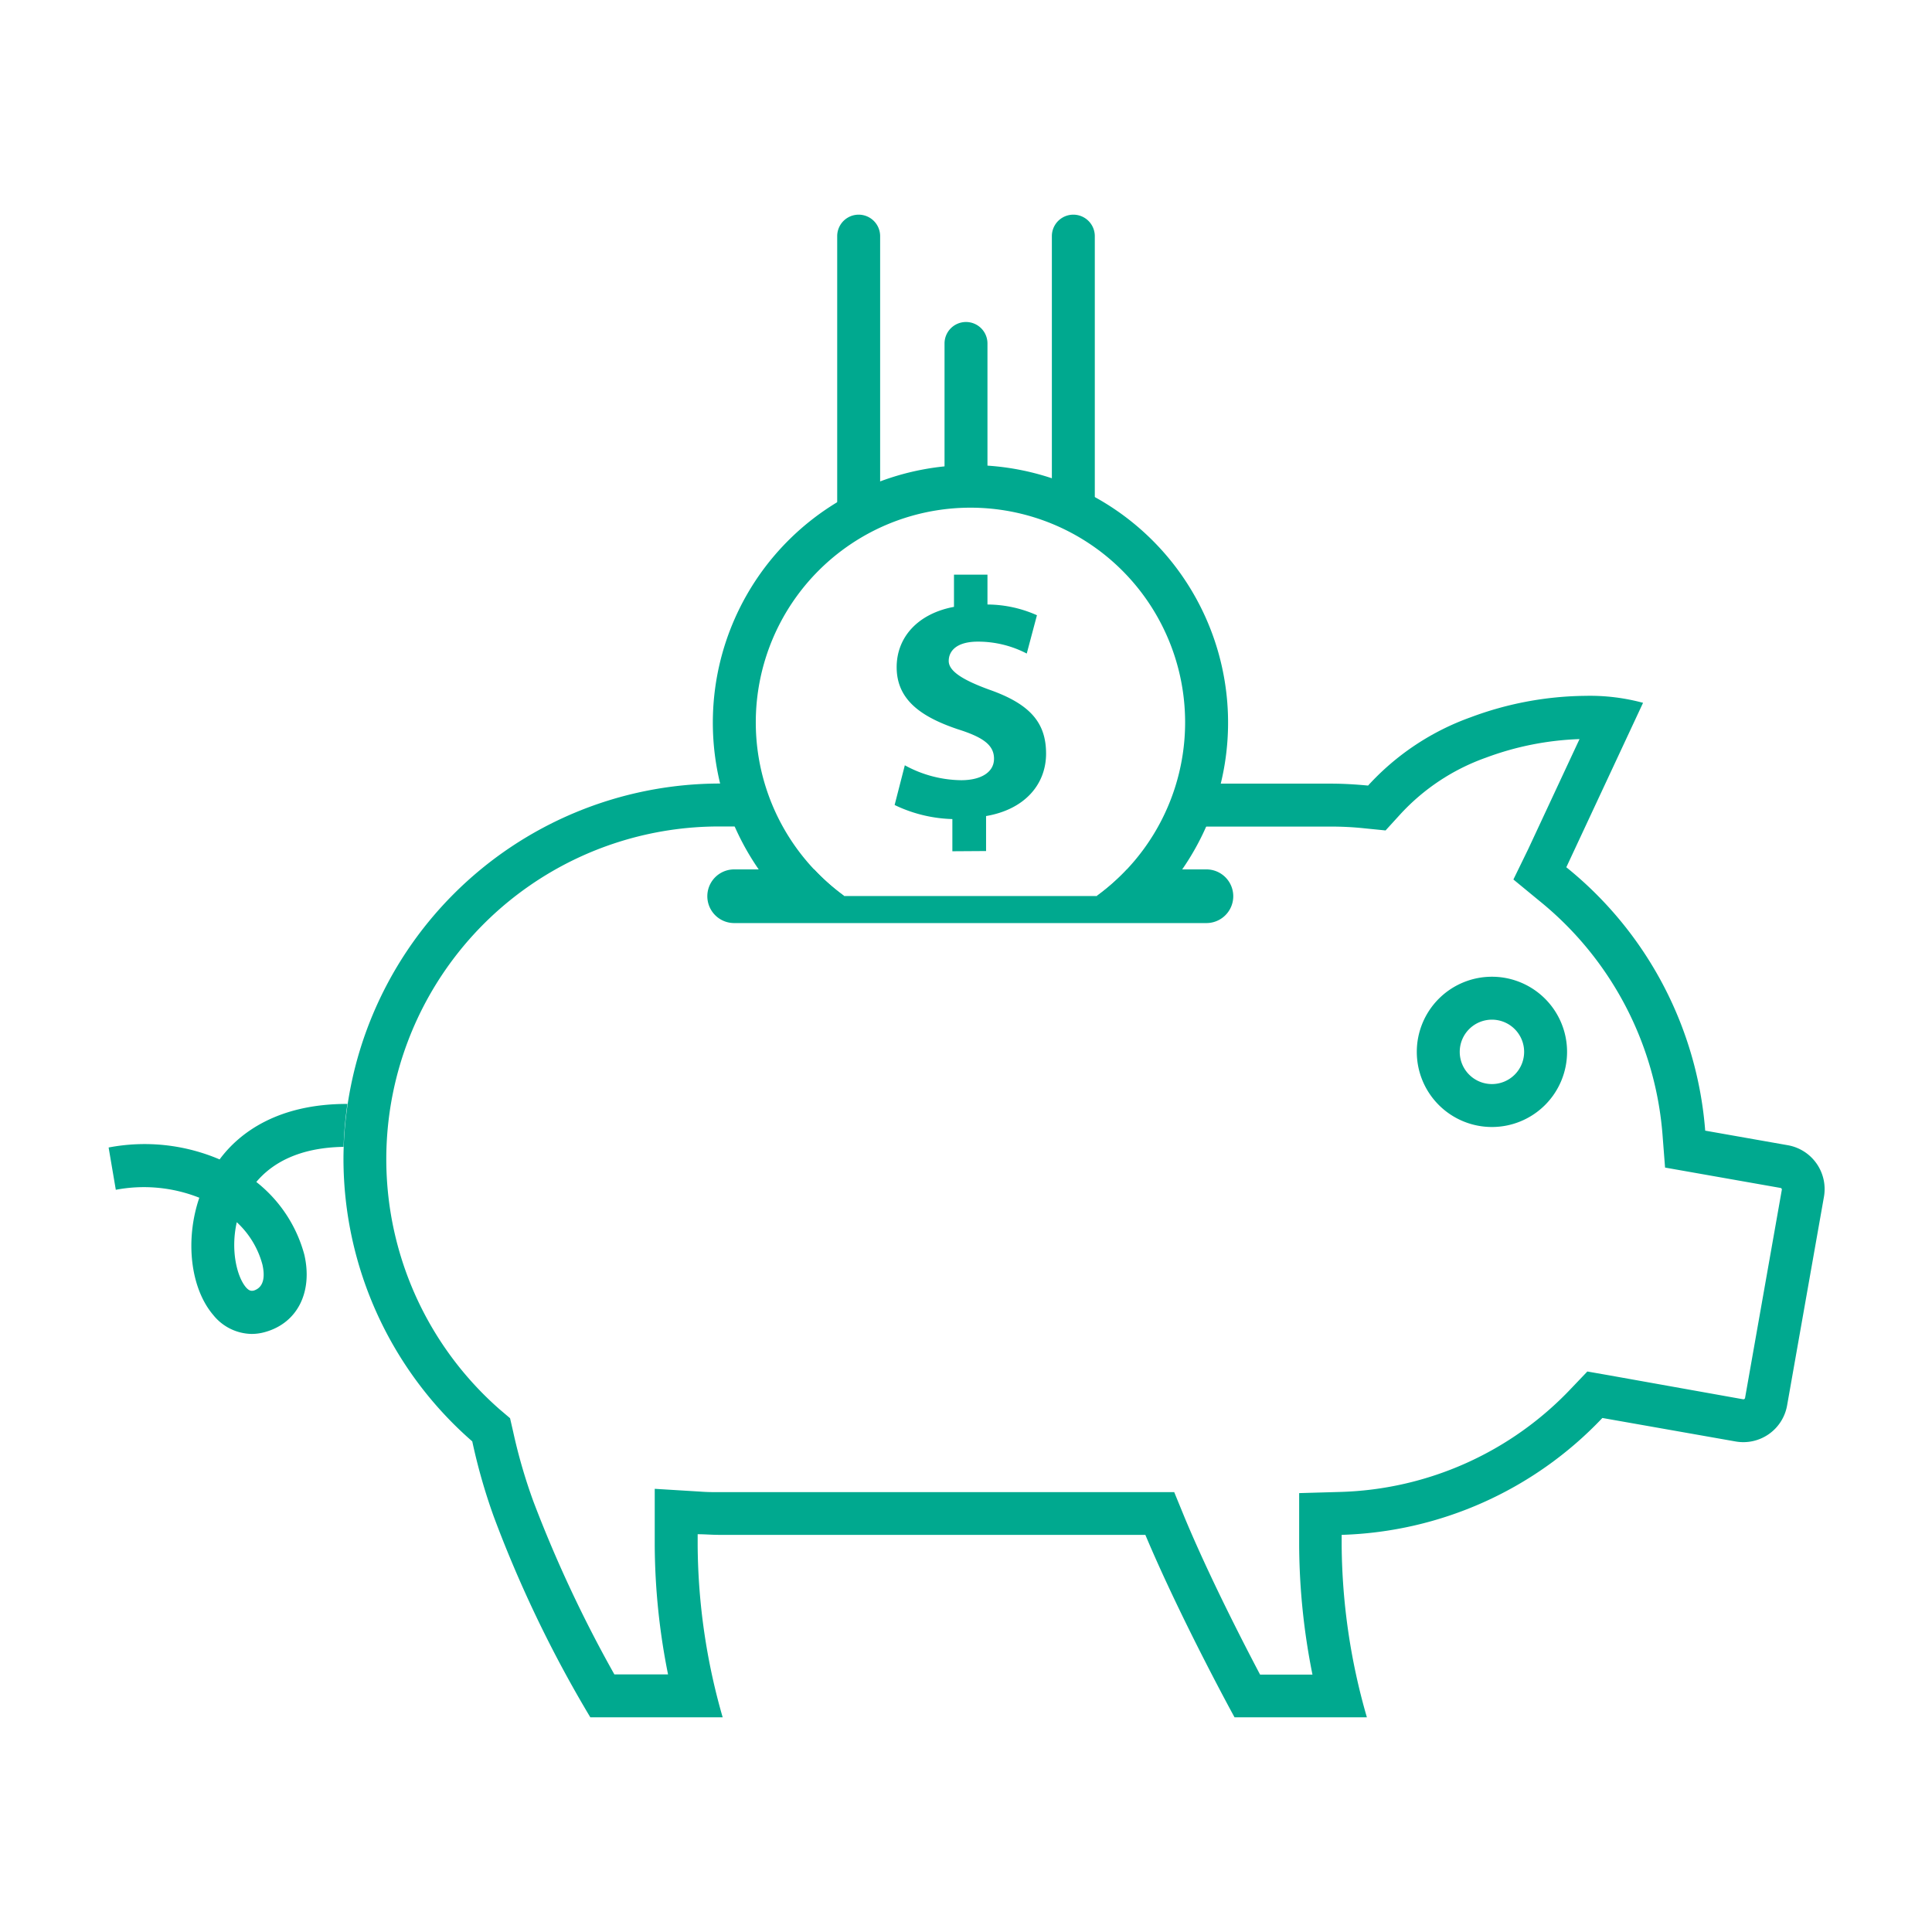 <?xml version="1.0" encoding="UTF-8"?> <svg xmlns="http://www.w3.org/2000/svg" id="Layer_1" data-name="Layer 1" viewBox="0 0 180 180"><defs><style>.cls-1{fill:#00a98f;}</style></defs><title>Artboard 2</title><path class="cls-1" d="M90.4,45.33c.54,0,1.07,0,1.6.06V32a2,2,0,0,0-4,0V45.47A22.23,22.23,0,0,1,90.4,45.33Z"></path><path class="cls-1" d="M102,48.64V22a2,2,0,0,0-4,0V46.68A21.9,21.9,0,0,1,102,48.64Z"></path><path class="cls-1" d="M82,47V22a2,2,0,0,0-4,0V49c0,.05,0,.1,0,.15A22,22,0,0,1,82,47Z"></path><path class="cls-1" d="M23.88,110.12c1.44-1.71,3.91-3.2,8.13-3.27a34.88,34.88,0,0,1,.36-4h-.05c-6.41,0-10,2.66-11.86,5.17a17.79,17.79,0,0,0-10.34-1.11l.67,3.94a14,14,0,0,1,7.78.74c-1.34,3.92-.84,8.43,1.31,10.94a4.68,4.68,0,0,0,3.57,1.75,4.61,4.61,0,0,0,1.29-.19c3-.86,4.4-3.74,3.62-7.17A12.87,12.87,0,0,0,23.88,110.12Zm-.27,10.13c-.13,0-.34.1-.71-.33-.83-1-1.43-3.44-.84-6.05a8.28,8.28,0,0,1,2.39,3.95C24.66,118.75,24.69,119.93,23.61,120.25Z"></path><path class="cls-1" d="M166.58,106.7l-7.71-1.36A35,35,0,0,0,145.93,80.8l7.15-15.32a19,19,0,0,0-5.38-.65,31.27,31.27,0,0,0-10.69,2,23.81,23.81,0,0,0-9.55,6.36c-1.15-.11-2.31-.18-3.49-.18H111.66a21.84,21.84,0,0,1-1.49,4H124c1,0,2.06.05,3.09.16l2,.2,1.35-1.48a19.85,19.85,0,0,1,8-5.3,27.61,27.61,0,0,1,8.72-1.73l-4.79,10.27L141,81.94l2.43,2a31.15,31.15,0,0,1,11.46,21.74l.24,3.1,3.06.54,7.71,1.36a.15.15,0,0,1,.11.16l-3.43,19.42a.16.16,0,0,1-.16.11h0L150,128.15l-2.11-.37-1.48,1.55A30.79,30.79,0,0,1,124.89,139l-3.85.11,0,3.85c0,.36,0,.72,0,1.06a62.37,62.37,0,0,0,1.24,12H117.4c-1.63-3.09-4.72-9.11-7-14.56l-1-2.44H67c-.54,0-1.11,0-1.75-.05L61,138.71l0,4.2c0,.37,0,.74,0,1.09a62.37,62.37,0,0,0,1.24,12h-5a119.37,119.37,0,0,1-7.54-16.1,50.14,50.14,0,0,1-1.89-6.51l-.29-1.26-1-.85A31,31,0,0,1,67,77h3.66a21.84,21.84,0,0,1-1.49-4H67a35.1,35.1,0,0,0-35,35h0a34.94,34.94,0,0,0,12,26.29,54.32,54.32,0,0,0,2,7A113.89,113.89,0,0,0,55,160H67.33A59,59,0,0,1,65,144c0-.34,0-.7,0-1.06.65,0,1.31.06,2,.06h39.71c3.37,8,8.31,17,8.31,17h12.33A59,59,0,0,1,125,144c0-.33,0-.68,0-1a34.91,34.91,0,0,0,24.29-10.89l12.42,2.19a4.14,4.14,0,0,0,4.79-3.36l3.43-19.42A4.15,4.15,0,0,0,166.58,106.7Z"></path><path class="cls-1" d="M139,105a7,7,0,1,1,7-7A7,7,0,0,1,139,105Zm0-10a3,3,0,1,0,3,3A3,3,0,0,0,139,95Z"></path><path class="cls-1" d="M112.4,81H105a20.29,20.29,0,0,1-2.8,2.48H78.65A20.29,20.29,0,0,1,75.85,81H68.4a2.5,2.5,0,0,0,0,5h44a2.5,2.5,0,0,0,0-5Z"></path><path class="cls-1" d="M90.4,43.33A24,24,0,0,0,72.66,83.48h6a20,20,0,1,1,23.51,0h6A24,24,0,0,0,90.4,43.33Z"></path><path class="cls-1" d="M88.73,79.31v-3A13.19,13.19,0,0,1,83.35,75l.95-3.7a11.16,11.16,0,0,0,5.25,1.39c1.83,0,3.06-.73,3.06-2s-1-2-3.38-2.75c-3.38-1.14-5.69-2.72-5.69-5.78,0-2.81,2-5,5.34-5.62v-3H92v2.78a11.44,11.44,0,0,1,4.61,1l-.95,3.57a9.83,9.83,0,0,0-4.55-1.11c-2.05,0-2.72.92-2.72,1.8s1.11,1.71,3.82,2.69c3.76,1.33,5.25,3.06,5.25,5.94s-2,5.21-5.59,5.82v3.26Z"></path></svg> 